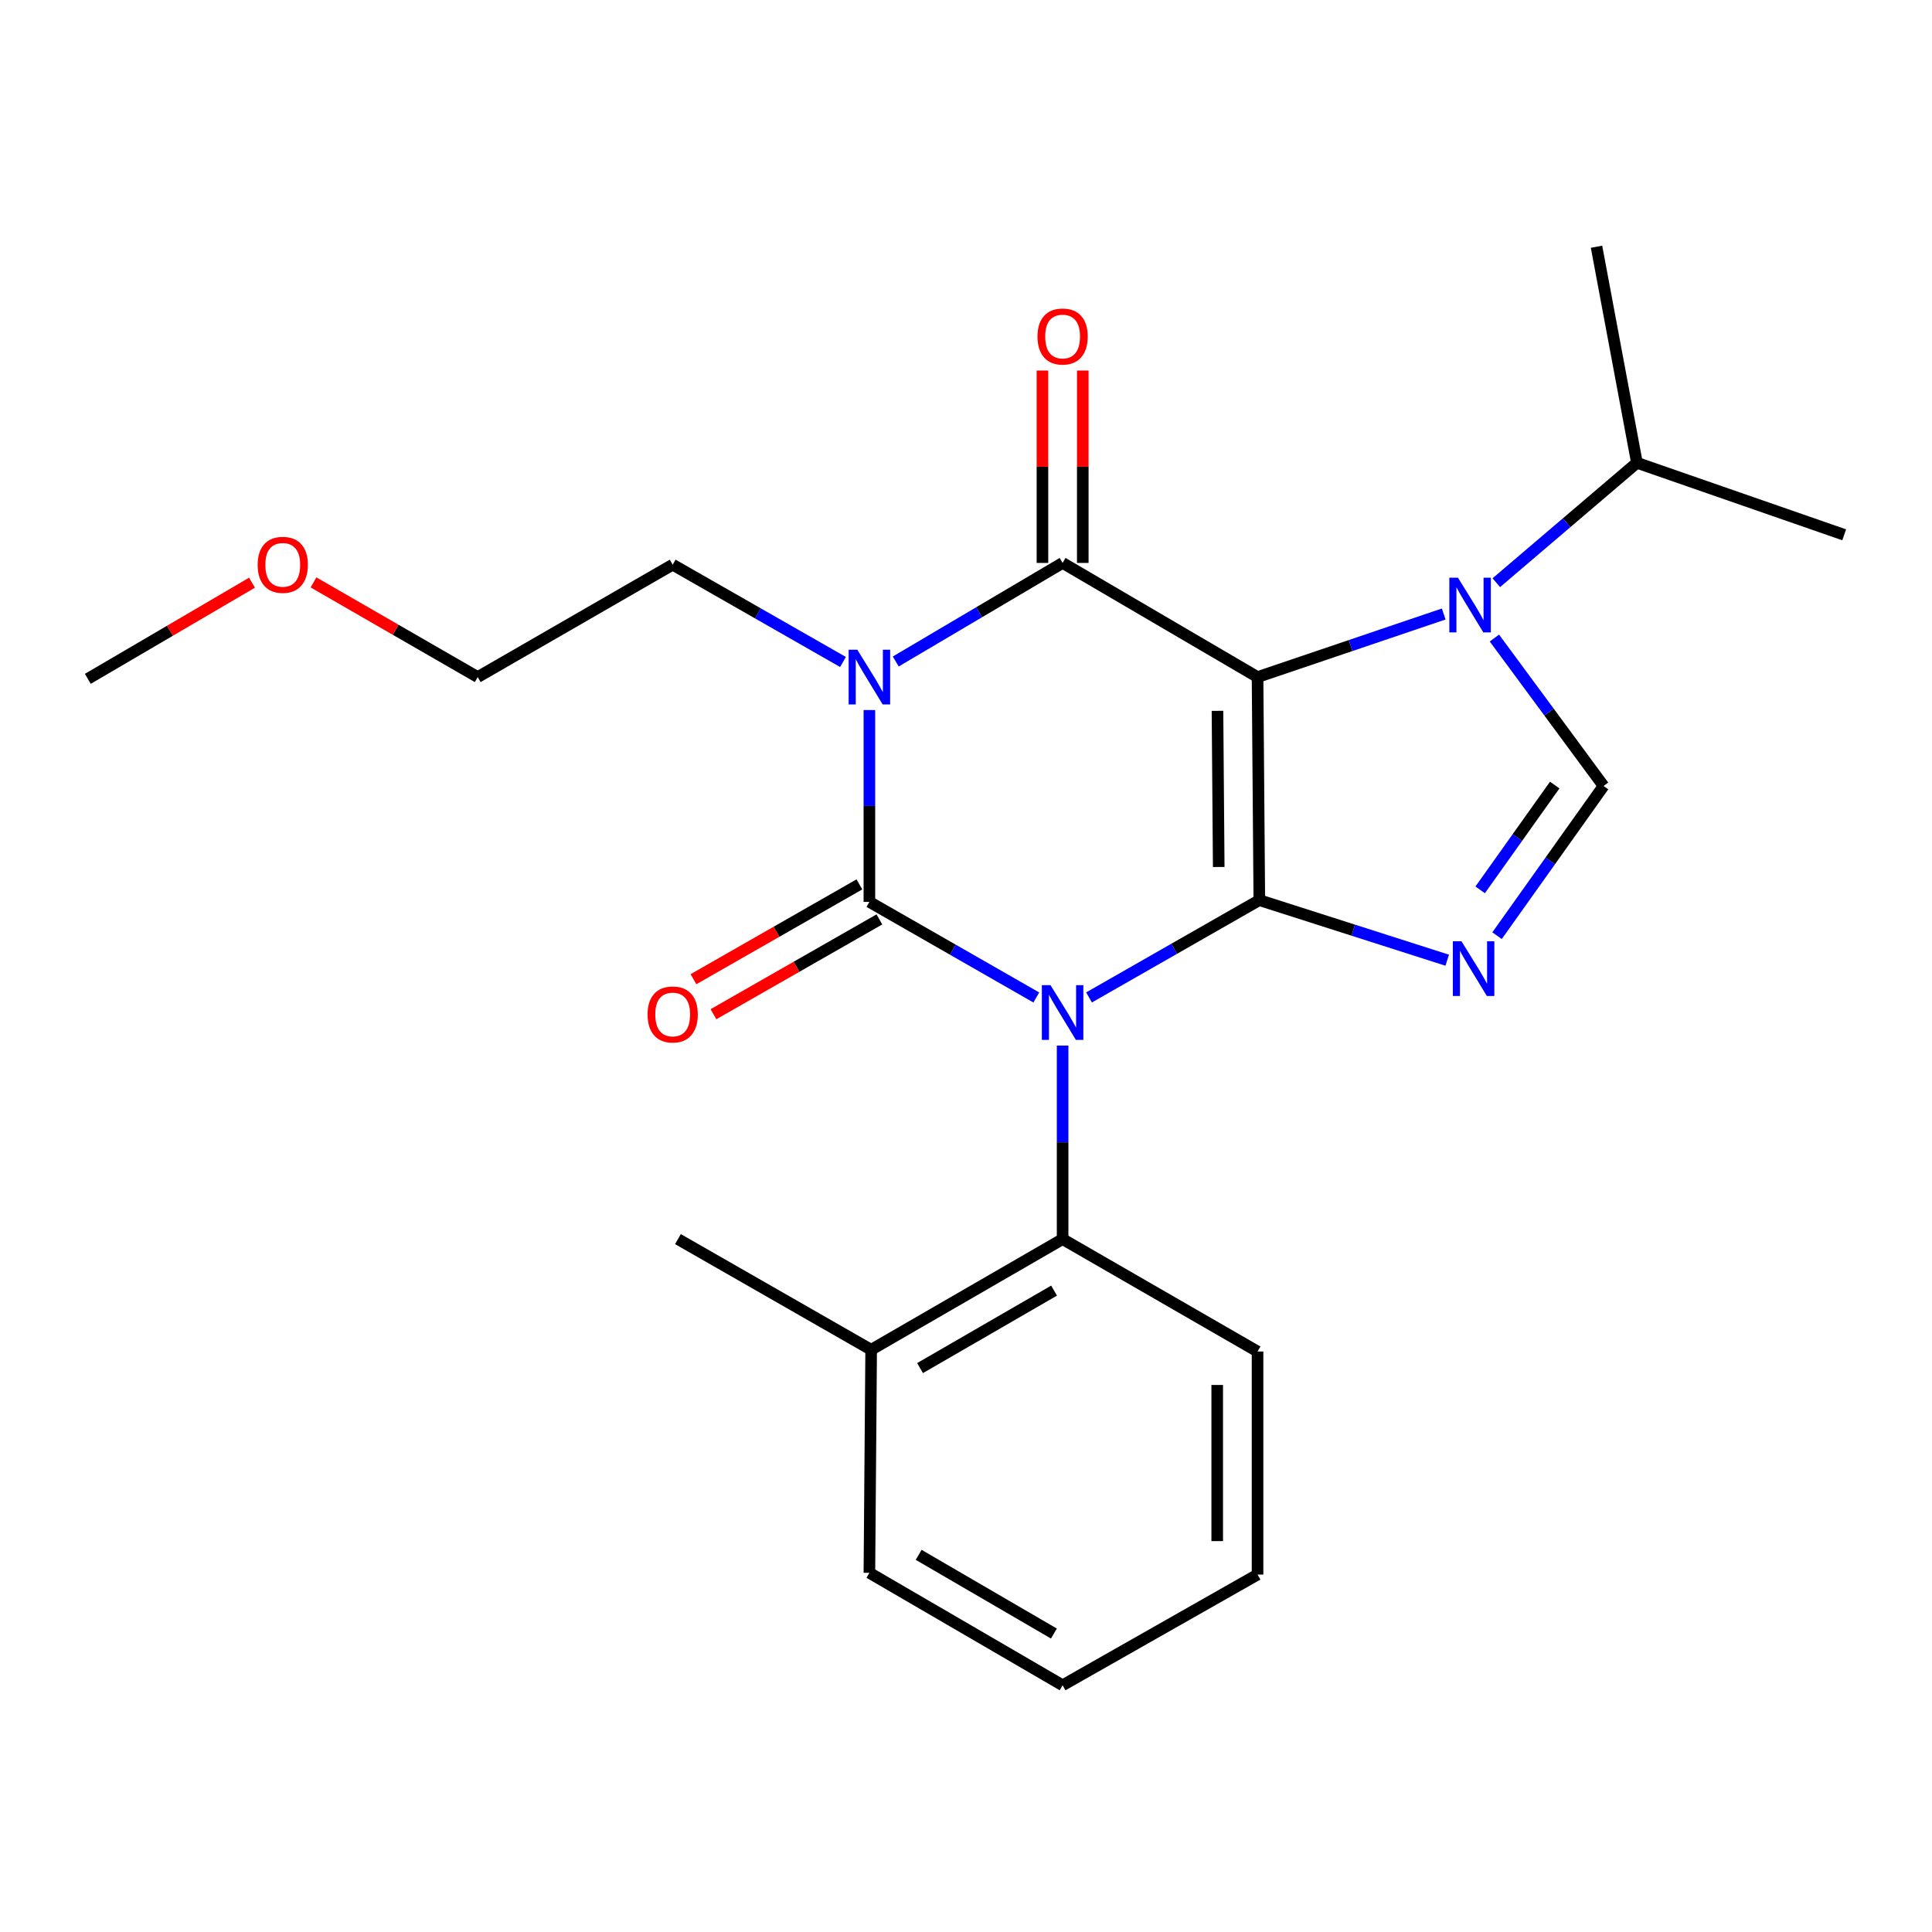 <?xml version='1.0' encoding='iso-8859-1'?>
<svg version='1.1' baseProfile='full'
              xmlns='http://www.w3.org/2000/svg'
                      xmlns:rdkit='http://www.rdkit.org/xml'
                      xmlns:xlink='http://www.w3.org/1999/xlink'
                  xml:space='preserve'
width='1000px' height='1000px' viewBox='0 0 1000 1000'>
<!-- END OF HEADER -->
<rect style='opacity:1.0;fill:#FFFFFF;stroke:none' width='1000' height='1000' x='0' y='0'> </rect>
<path class='bond-0' d='M 449.996,367.522 L 449.996,417.172' style='fill:none;fill-rule:evenodd;stroke:#0000FF;stroke-width:6px;stroke-linecap:butt;stroke-linejoin:miter;stroke-opacity:1' />
<path class='bond-0' d='M 449.996,417.172 L 449.996,466.823' style='fill:none;fill-rule:evenodd;stroke:#000000;stroke-width:6px;stroke-linecap:butt;stroke-linejoin:miter;stroke-opacity:1' />
<path class='bond-1' d='M 463.64,342.392 L 506.822,316.88' style='fill:none;fill-rule:evenodd;stroke:#0000FF;stroke-width:6px;stroke-linecap:butt;stroke-linejoin:miter;stroke-opacity:1' />
<path class='bond-1' d='M 506.822,316.88 L 550.004,291.369' style='fill:none;fill-rule:evenodd;stroke:#000000;stroke-width:6px;stroke-linecap:butt;stroke-linejoin:miter;stroke-opacity:1' />
<path class='bond-2' d='M 436.325,342.64 L 392.252,317.457' style='fill:none;fill-rule:evenodd;stroke:#0000FF;stroke-width:6px;stroke-linecap:butt;stroke-linejoin:miter;stroke-opacity:1' />
<path class='bond-2' d='M 392.252,317.457 L 348.179,292.273' style='fill:none;fill-rule:evenodd;stroke:#000000;stroke-width:6px;stroke-linecap:butt;stroke-linejoin:miter;stroke-opacity:1' />
<path class='bond-3' d='M 449.996,466.823 L 493.189,491.555' style='fill:none;fill-rule:evenodd;stroke:#000000;stroke-width:6px;stroke-linecap:butt;stroke-linejoin:miter;stroke-opacity:1' />
<path class='bond-3' d='M 493.189,491.555 L 536.383,516.287' style='fill:none;fill-rule:evenodd;stroke:#0000FF;stroke-width:6px;stroke-linecap:butt;stroke-linejoin:miter;stroke-opacity:1' />
<path class='bond-4' d='M 444.818,457.761 L 401.876,482.299' style='fill:none;fill-rule:evenodd;stroke:#000000;stroke-width:6px;stroke-linecap:butt;stroke-linejoin:miter;stroke-opacity:1' />
<path class='bond-4' d='M 401.876,482.299 L 358.933,506.837' style='fill:none;fill-rule:evenodd;stroke:#FF0000;stroke-width:6px;stroke-linecap:butt;stroke-linejoin:miter;stroke-opacity:1' />
<path class='bond-4' d='M 455.174,475.884 L 412.232,500.422' style='fill:none;fill-rule:evenodd;stroke:#000000;stroke-width:6px;stroke-linecap:butt;stroke-linejoin:miter;stroke-opacity:1' />
<path class='bond-4' d='M 412.232,500.422 L 369.289,524.96' style='fill:none;fill-rule:evenodd;stroke:#FF0000;stroke-width:6px;stroke-linecap:butt;stroke-linejoin:miter;stroke-opacity:1' />
<path class='bond-5' d='M 550.004,541.178 L 550.004,591.269' style='fill:none;fill-rule:evenodd;stroke:#0000FF;stroke-width:6px;stroke-linecap:butt;stroke-linejoin:miter;stroke-opacity:1' />
<path class='bond-5' d='M 550.004,591.269 L 550.004,641.361' style='fill:none;fill-rule:evenodd;stroke:#000000;stroke-width:6px;stroke-linecap:butt;stroke-linejoin:miter;stroke-opacity:1' />
<path class='bond-6' d='M 563.675,516.274 L 607.748,491.09' style='fill:none;fill-rule:evenodd;stroke:#0000FF;stroke-width:6px;stroke-linecap:butt;stroke-linejoin:miter;stroke-opacity:1' />
<path class='bond-6' d='M 607.748,491.09 L 651.821,465.906' style='fill:none;fill-rule:evenodd;stroke:#000000;stroke-width:6px;stroke-linecap:butt;stroke-linejoin:miter;stroke-opacity:1' />
<path class='bond-7' d='M 550.004,291.369 L 650.904,350.452' style='fill:none;fill-rule:evenodd;stroke:#000000;stroke-width:6px;stroke-linecap:butt;stroke-linejoin:miter;stroke-opacity:1' />
<path class='bond-8' d='M 560.441,291.369 L 560.441,241.577' style='fill:none;fill-rule:evenodd;stroke:#000000;stroke-width:6px;stroke-linecap:butt;stroke-linejoin:miter;stroke-opacity:1' />
<path class='bond-8' d='M 560.441,241.577 L 560.441,191.786' style='fill:none;fill-rule:evenodd;stroke:#FF0000;stroke-width:6px;stroke-linecap:butt;stroke-linejoin:miter;stroke-opacity:1' />
<path class='bond-8' d='M 539.567,291.369 L 539.567,241.577' style='fill:none;fill-rule:evenodd;stroke:#000000;stroke-width:6px;stroke-linecap:butt;stroke-linejoin:miter;stroke-opacity:1' />
<path class='bond-8' d='M 539.567,241.577 L 539.567,191.786' style='fill:none;fill-rule:evenodd;stroke:#FF0000;stroke-width:6px;stroke-linecap:butt;stroke-linejoin:miter;stroke-opacity:1' />
<path class='bond-9' d='M 847.267,239.544 L 954.545,276.815' style='fill:none;fill-rule:evenodd;stroke:#000000;stroke-width:6px;stroke-linecap:butt;stroke-linejoin:miter;stroke-opacity:1' />
<path class='bond-10' d='M 847.267,239.544 L 826.358,127.708' style='fill:none;fill-rule:evenodd;stroke:#000000;stroke-width:6px;stroke-linecap:butt;stroke-linejoin:miter;stroke-opacity:1' />
<path class='bond-11' d='M 847.267,239.544 L 810.876,270.574' style='fill:none;fill-rule:evenodd;stroke:#000000;stroke-width:6px;stroke-linecap:butt;stroke-linejoin:miter;stroke-opacity:1' />
<path class='bond-11' d='M 810.876,270.574 L 774.485,301.604' style='fill:none;fill-rule:evenodd;stroke:#0000FF;stroke-width:6px;stroke-linecap:butt;stroke-linejoin:miter;stroke-opacity:1' />
<path class='bond-12' d='M 650.904,350.452 L 651.821,465.906' style='fill:none;fill-rule:evenodd;stroke:#000000;stroke-width:6px;stroke-linecap:butt;stroke-linejoin:miter;stroke-opacity:1' />
<path class='bond-12' d='M 630.169,367.936 L 630.81,448.754' style='fill:none;fill-rule:evenodd;stroke:#000000;stroke-width:6px;stroke-linecap:butt;stroke-linejoin:miter;stroke-opacity:1' />
<path class='bond-13' d='M 650.904,350.452 L 699.084,334.128' style='fill:none;fill-rule:evenodd;stroke:#000000;stroke-width:6px;stroke-linecap:butt;stroke-linejoin:miter;stroke-opacity:1' />
<path class='bond-13' d='M 699.084,334.128 L 747.265,317.804' style='fill:none;fill-rule:evenodd;stroke:#0000FF;stroke-width:6px;stroke-linecap:butt;stroke-linejoin:miter;stroke-opacity:1' />
<path class='bond-14' d='M 651.821,465.906 L 700.449,481.455' style='fill:none;fill-rule:evenodd;stroke:#000000;stroke-width:6px;stroke-linecap:butt;stroke-linejoin:miter;stroke-opacity:1' />
<path class='bond-14' d='M 700.449,481.455 L 749.078,497.004' style='fill:none;fill-rule:evenodd;stroke:#0000FF;stroke-width:6px;stroke-linecap:butt;stroke-linejoin:miter;stroke-opacity:1' />
<path class='bond-15' d='M 774.868,484.307 L 802.434,445.565' style='fill:none;fill-rule:evenodd;stroke:#0000FF;stroke-width:6px;stroke-linecap:butt;stroke-linejoin:miter;stroke-opacity:1' />
<path class='bond-15' d='M 802.434,445.565 L 830,406.823' style='fill:none;fill-rule:evenodd;stroke:#000000;stroke-width:6px;stroke-linecap:butt;stroke-linejoin:miter;stroke-opacity:1' />
<path class='bond-15' d='M 766.13,460.583 L 785.426,433.464' style='fill:none;fill-rule:evenodd;stroke:#0000FF;stroke-width:6px;stroke-linecap:butt;stroke-linejoin:miter;stroke-opacity:1' />
<path class='bond-15' d='M 785.426,433.464 L 804.722,406.344' style='fill:none;fill-rule:evenodd;stroke:#000000;stroke-width:6px;stroke-linecap:butt;stroke-linejoin:miter;stroke-opacity:1' />
<path class='bond-16' d='M 830,406.823 L 801.751,368.537' style='fill:none;fill-rule:evenodd;stroke:#000000;stroke-width:6px;stroke-linecap:butt;stroke-linejoin:miter;stroke-opacity:1' />
<path class='bond-16' d='M 801.751,368.537 L 773.502,330.251' style='fill:none;fill-rule:evenodd;stroke:#0000FF;stroke-width:6px;stroke-linecap:butt;stroke-linejoin:miter;stroke-opacity:1' />
<path class='bond-17' d='M 247.267,350.452 L 348.179,292.273' style='fill:none;fill-rule:evenodd;stroke:#000000;stroke-width:6px;stroke-linecap:butt;stroke-linejoin:miter;stroke-opacity:1' />
<path class='bond-18' d='M 247.267,350.452 L 204.767,325.95' style='fill:none;fill-rule:evenodd;stroke:#000000;stroke-width:6px;stroke-linecap:butt;stroke-linejoin:miter;stroke-opacity:1' />
<path class='bond-18' d='M 204.767,325.95 L 162.267,301.447' style='fill:none;fill-rule:evenodd;stroke:#FF0000;stroke-width:6px;stroke-linecap:butt;stroke-linejoin:miter;stroke-opacity:1' />
<path class='bond-19' d='M 449.996,814.089 L 550.004,872.292' style='fill:none;fill-rule:evenodd;stroke:#000000;stroke-width:6px;stroke-linecap:butt;stroke-linejoin:miter;stroke-opacity:1' />
<path class='bond-19' d='M 475.497,804.779 L 545.502,845.521' style='fill:none;fill-rule:evenodd;stroke:#000000;stroke-width:6px;stroke-linecap:butt;stroke-linejoin:miter;stroke-opacity:1' />
<path class='bond-20' d='M 449.996,814.089 L 450.912,698.635' style='fill:none;fill-rule:evenodd;stroke:#000000;stroke-width:6px;stroke-linecap:butt;stroke-linejoin:miter;stroke-opacity:1' />
<path class='bond-21' d='M 550.004,872.292 L 650.904,814.994' style='fill:none;fill-rule:evenodd;stroke:#000000;stroke-width:6px;stroke-linecap:butt;stroke-linejoin:miter;stroke-opacity:1' />
<path class='bond-22' d='M 650.904,814.994 L 650.904,699.54' style='fill:none;fill-rule:evenodd;stroke:#000000;stroke-width:6px;stroke-linecap:butt;stroke-linejoin:miter;stroke-opacity:1' />
<path class='bond-22' d='M 630.031,797.676 L 630.031,716.858' style='fill:none;fill-rule:evenodd;stroke:#000000;stroke-width:6px;stroke-linecap:butt;stroke-linejoin:miter;stroke-opacity:1' />
<path class='bond-23' d='M 650.904,699.54 L 550.004,641.361' style='fill:none;fill-rule:evenodd;stroke:#000000;stroke-width:6px;stroke-linecap:butt;stroke-linejoin:miter;stroke-opacity:1' />
<path class='bond-24' d='M 550.004,641.361 L 450.912,698.635' style='fill:none;fill-rule:evenodd;stroke:#000000;stroke-width:6px;stroke-linecap:butt;stroke-linejoin:miter;stroke-opacity:1' />
<path class='bond-24' d='M 545.586,668.024 L 476.222,708.116' style='fill:none;fill-rule:evenodd;stroke:#000000;stroke-width:6px;stroke-linecap:butt;stroke-linejoin:miter;stroke-opacity:1' />
<path class='bond-25' d='M 450.912,698.635 L 350.905,641.361' style='fill:none;fill-rule:evenodd;stroke:#000000;stroke-width:6px;stroke-linecap:butt;stroke-linejoin:miter;stroke-opacity:1' />
<path class='bond-26' d='M 130.432,301.599 L 87.943,326.484' style='fill:none;fill-rule:evenodd;stroke:#FF0000;stroke-width:6px;stroke-linecap:butt;stroke-linejoin:miter;stroke-opacity:1' />
<path class='bond-26' d='M 87.943,326.484 L 45.455,351.368' style='fill:none;fill-rule:evenodd;stroke:#000000;stroke-width:6px;stroke-linecap:butt;stroke-linejoin:miter;stroke-opacity:1' />
<path  class='atom-0' d='M 443.736 336.292
L 453.016 351.292
Q 453.936 352.772, 455.416 355.452
Q 456.896 358.132, 456.976 358.292
L 456.976 336.292
L 460.736 336.292
L 460.736 364.612
L 456.856 364.612
L 446.896 348.212
Q 445.736 346.292, 444.496 344.092
Q 443.296 341.892, 442.936 341.212
L 442.936 364.612
L 439.256 364.612
L 439.256 336.292
L 443.736 336.292
' fill='#0000FF'/>
<path  class='atom-2' d='M 543.744 509.926
L 553.024 524.926
Q 553.944 526.406, 555.424 529.086
Q 556.904 531.766, 556.984 531.926
L 556.984 509.926
L 560.744 509.926
L 560.744 538.246
L 556.864 538.246
L 546.904 521.846
Q 545.744 519.926, 544.504 517.726
Q 543.304 515.526, 542.944 514.846
L 542.944 538.246
L 539.264 538.246
L 539.264 509.926
L 543.744 509.926
' fill='#0000FF'/>
<path  class='atom-4' d='M 537.004 174.174
Q 537.004 167.374, 540.364 163.574
Q 543.724 159.774, 550.004 159.774
Q 556.284 159.774, 559.644 163.574
Q 563.004 167.374, 563.004 174.174
Q 563.004 181.054, 559.604 184.974
Q 556.204 188.854, 550.004 188.854
Q 543.764 188.854, 540.364 184.974
Q 537.004 181.094, 537.004 174.174
M 550.004 185.654
Q 554.324 185.654, 556.644 182.774
Q 559.004 179.854, 559.004 174.174
Q 559.004 168.614, 556.644 165.814
Q 554.324 162.974, 550.004 162.974
Q 545.684 162.974, 543.324 165.774
Q 541.004 168.574, 541.004 174.174
Q 541.004 179.894, 543.324 182.774
Q 545.684 185.654, 550.004 185.654
' fill='#FF0000'/>
<path  class='atom-5' d='M 335.179 525.082
Q 335.179 518.282, 338.539 514.482
Q 341.899 510.682, 348.179 510.682
Q 354.459 510.682, 357.819 514.482
Q 361.179 518.282, 361.179 525.082
Q 361.179 531.962, 357.779 535.882
Q 354.379 539.762, 348.179 539.762
Q 341.939 539.762, 338.539 535.882
Q 335.179 532.002, 335.179 525.082
M 348.179 536.562
Q 352.499 536.562, 354.819 533.682
Q 357.179 530.762, 357.179 525.082
Q 357.179 519.522, 354.819 516.722
Q 352.499 513.882, 348.179 513.882
Q 343.859 513.882, 341.499 516.682
Q 339.179 519.482, 339.179 525.082
Q 339.179 530.802, 341.499 533.682
Q 343.859 536.562, 348.179 536.562
' fill='#FF0000'/>
<path  class='atom-9' d='M 756.469 487.208
L 765.749 502.208
Q 766.669 503.688, 768.149 506.368
Q 769.629 509.048, 769.709 509.208
L 769.709 487.208
L 773.469 487.208
L 773.469 515.528
L 769.589 515.528
L 759.629 499.128
Q 758.469 497.208, 757.229 495.008
Q 756.029 492.808, 755.669 492.128
L 755.669 515.528
L 751.989 515.528
L 751.989 487.208
L 756.469 487.208
' fill='#0000FF'/>
<path  class='atom-11' d='M 754.648 299.021
L 763.928 314.021
Q 764.848 315.501, 766.328 318.181
Q 767.808 320.861, 767.888 321.021
L 767.888 299.021
L 771.648 299.021
L 771.648 327.341
L 767.768 327.341
L 757.808 310.941
Q 756.648 309.021, 755.408 306.821
Q 754.208 304.621, 753.848 303.941
L 753.848 327.341
L 750.168 327.341
L 750.168 299.021
L 754.648 299.021
' fill='#0000FF'/>
<path  class='atom-23' d='M 133.355 292.353
Q 133.355 285.553, 136.715 281.753
Q 140.075 277.953, 146.355 277.953
Q 152.635 277.953, 155.995 281.753
Q 159.355 285.553, 159.355 292.353
Q 159.355 299.233, 155.955 303.153
Q 152.555 307.033, 146.355 307.033
Q 140.115 307.033, 136.715 303.153
Q 133.355 299.273, 133.355 292.353
M 146.355 303.833
Q 150.675 303.833, 152.995 300.953
Q 155.355 298.033, 155.355 292.353
Q 155.355 286.793, 152.995 283.993
Q 150.675 281.153, 146.355 281.153
Q 142.035 281.153, 139.675 283.953
Q 137.355 286.753, 137.355 292.353
Q 137.355 298.073, 139.675 300.953
Q 142.035 303.833, 146.355 303.833
' fill='#FF0000'/>
</svg>
